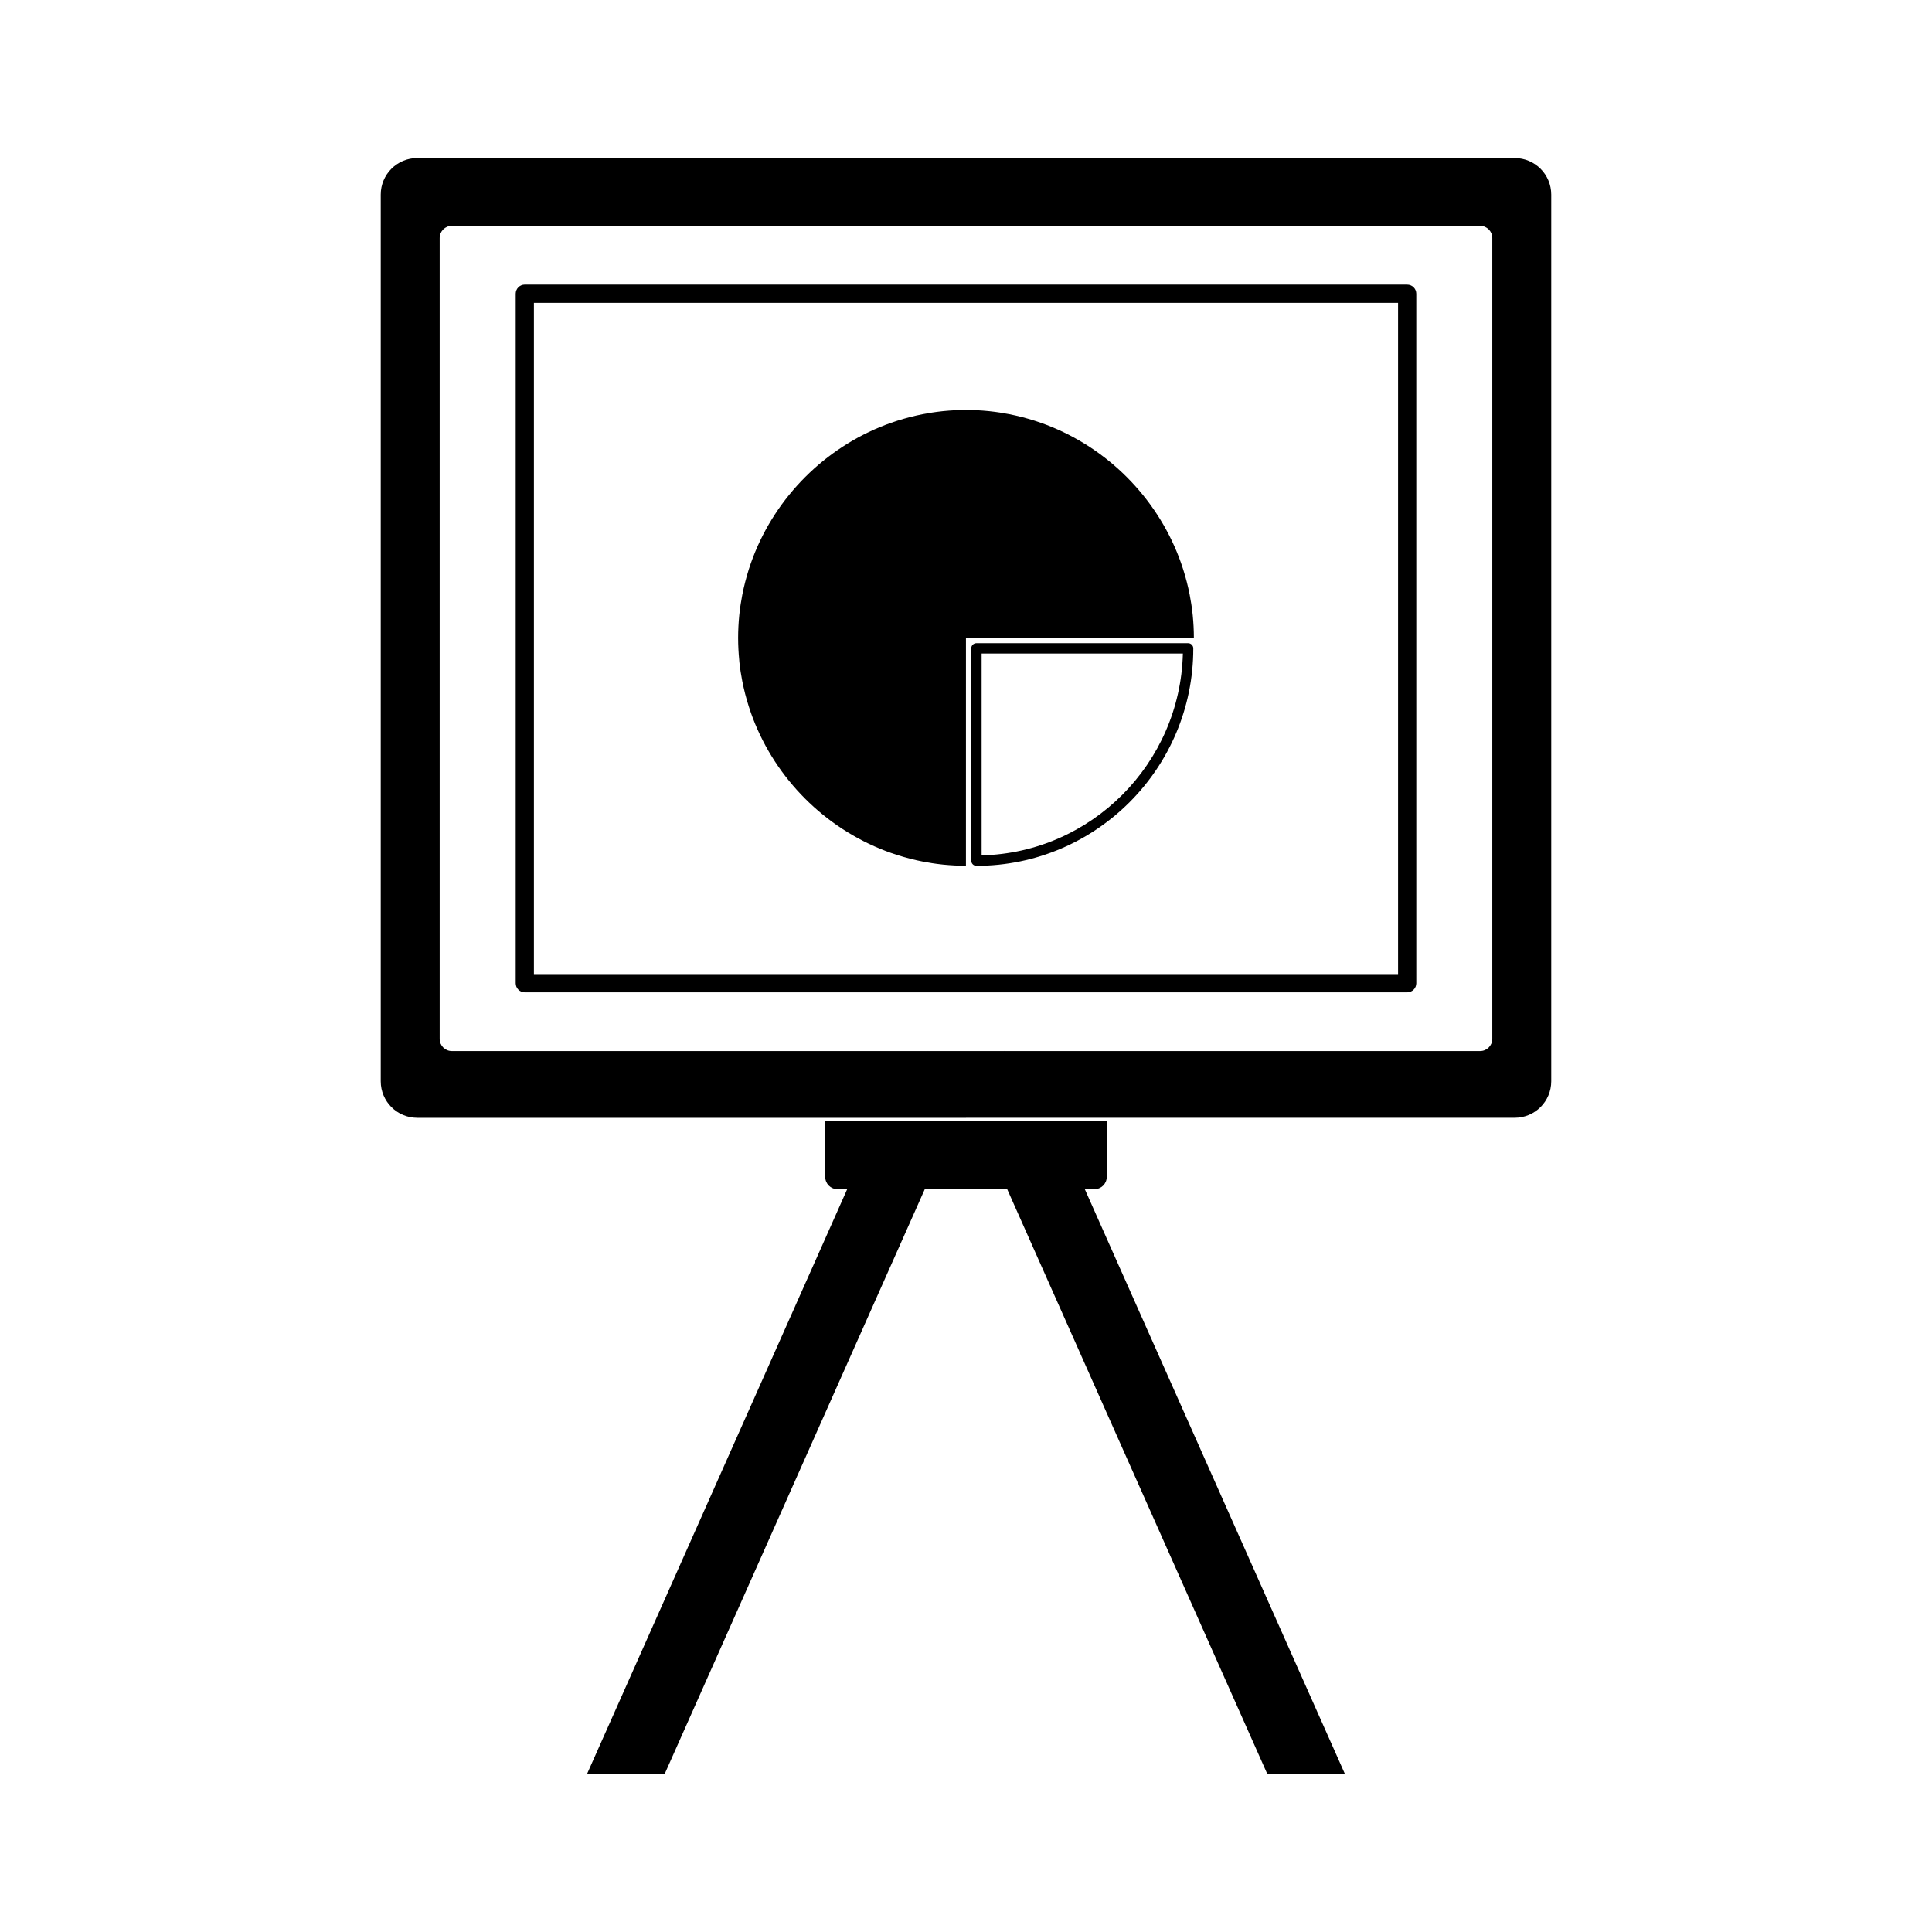 <?xml version="1.0" encoding="UTF-8"?>
<!-- The Best Svg Icon site in the world: iconSvg.co, Visit us! https://iconsvg.co -->
<svg fill="#000000" width="800px" height="800px" version="1.1" viewBox="144 144 512 512" xmlns="http://www.w3.org/2000/svg">
 <g>
  <path d="m458.86 314.45h-56.094c-0.762 0-1.375 0.613-1.375 1.375v56.254c0 0.762 0.613 1.375 1.375 1.375 31.684 0 57.469-25.852 57.469-57.625 0-0.766-0.613-1.379-1.375-1.379zm-54.719 56.238v-53.492h53.332c-0.719 29.172-24.246 52.773-53.332 53.492z"/>
  <path d="m339.95 319.52c0.176 1.676 0.441 3.324 0.754 4.957 0.117 0.59 0.242 1.176 0.371 1.754 0.25 1.125 0.543 2.227 0.855 3.32 0.328 1.137 0.684 2.262 1.074 3.371 0.168 0.48 0.344 0.957 0.523 1.43 6.156 16.105 19.039 28.996 35.152 35.152 0.473 0.18 0.953 0.359 1.43 0.523 1.109 0.395 2.231 0.746 3.371 1.074 1.098 0.312 2.203 0.605 3.32 0.855 0.586 0.133 1.168 0.258 1.754 0.371 1.633 0.312 3.281 0.578 4.957 0.754 0.168 0.02 0.328 0.039 0.492 0.055 1.969 0.191 3.961 0.301 5.981 0.301l0.004-60.391h60.402c0-2.019-0.109-4.012-0.301-5.981-0.016-0.168-0.035-0.332-0.055-0.492-0.176-1.672-0.441-3.324-0.754-4.957-0.117-0.59-0.242-1.176-0.371-1.754-0.25-1.117-0.543-2.227-0.855-3.32-0.328-1.137-0.684-2.266-1.078-3.375-0.168-0.48-0.344-0.953-0.52-1.426-6.152-16.113-19.043-29-35.152-35.156-0.473-0.18-0.953-0.359-1.43-0.523-1.109-0.395-2.238-0.75-3.371-1.078-1.098-0.312-2.203-0.605-3.32-0.855-0.586-0.133-1.168-0.258-1.754-0.371-1.633-0.312-3.281-0.578-4.957-0.754-0.168-0.02-0.328-0.039-0.492-0.055-1.965-0.191-3.961-0.301-5.981-0.301-2.019 0-4.012 0.109-5.981 0.301-0.168 0.016-0.328 0.035-0.492 0.055-1.676 0.176-3.324 0.441-4.957 0.754-0.59 0.117-1.176 0.242-1.754 0.371-1.117 0.25-2.227 0.543-3.32 0.855-1.137 0.328-2.262 0.684-3.371 1.074-0.48 0.168-0.957 0.344-1.43 0.523-16.105 6.156-28.996 19.039-35.152 35.152-0.18 0.473-0.359 0.953-0.523 1.43-0.395 1.109-0.75 2.231-1.074 3.371-0.312 1.098-0.605 2.203-0.855 3.32-0.133 0.586-0.258 1.168-0.371 1.754-0.312 1.633-0.578 3.281-0.754 4.957-0.02 0.168-0.039 0.328-0.055 0.492-0.191 1.969-0.301 3.961-0.301 5.981s0.109 4.012 0.301 5.981c0 0.176 0.02 0.336 0.039 0.5z"/>
  <path d="m545.41 185.88h-290.83c-5.344 0-9.68 4.332-9.68 9.68v234.99c0 5.344 4.332 9.68 9.68 9.68h145.41l0.012 0.004 0.004-0.012h145.41c5.344 0 9.68-4.332 9.68-9.68v-234.98c-0.004-5.348-4.336-9.68-9.676-9.68zm-5.938 233.44c0 1.777-1.441 3.219-3.219 3.219h-125.91l-0.066-0.117-0.066 0.117h-20.434l-0.066-0.117-0.066 0.117h-125.91c-1.777 0-3.219-1.441-3.219-3.219v-212.25c0-1.777 1.441-3.219 3.219-3.219h272.52c1.777 0 3.219 1.441 3.219 3.219v212.25z"/>
  <path d="m434.08 459.13c1.773 0 3.215-1.441 3.215-3.215v-14.785h-74.594v14.793c0 1.773 1.438 3.211 3.211 3.211h2.609l-68.945 154.98h20.57l68.941-154.99h21.82l68.938 154.99h20.57l-68.941-154.99z"/>
  <path d="m516.92 219.42h-233.84c-1.336 0-2.414 1.082-2.414 2.414v182.73c0 1.336 1.082 2.414 2.414 2.414h233.84c1.336 0 2.414-1.082 2.414-2.414l-0.004-182.72c0.008-1.336-1.078-2.418-2.406-2.418zm-2.418 182.73h-229.01v-177.89h229.01v177.89z"/>
 </g>
</svg>